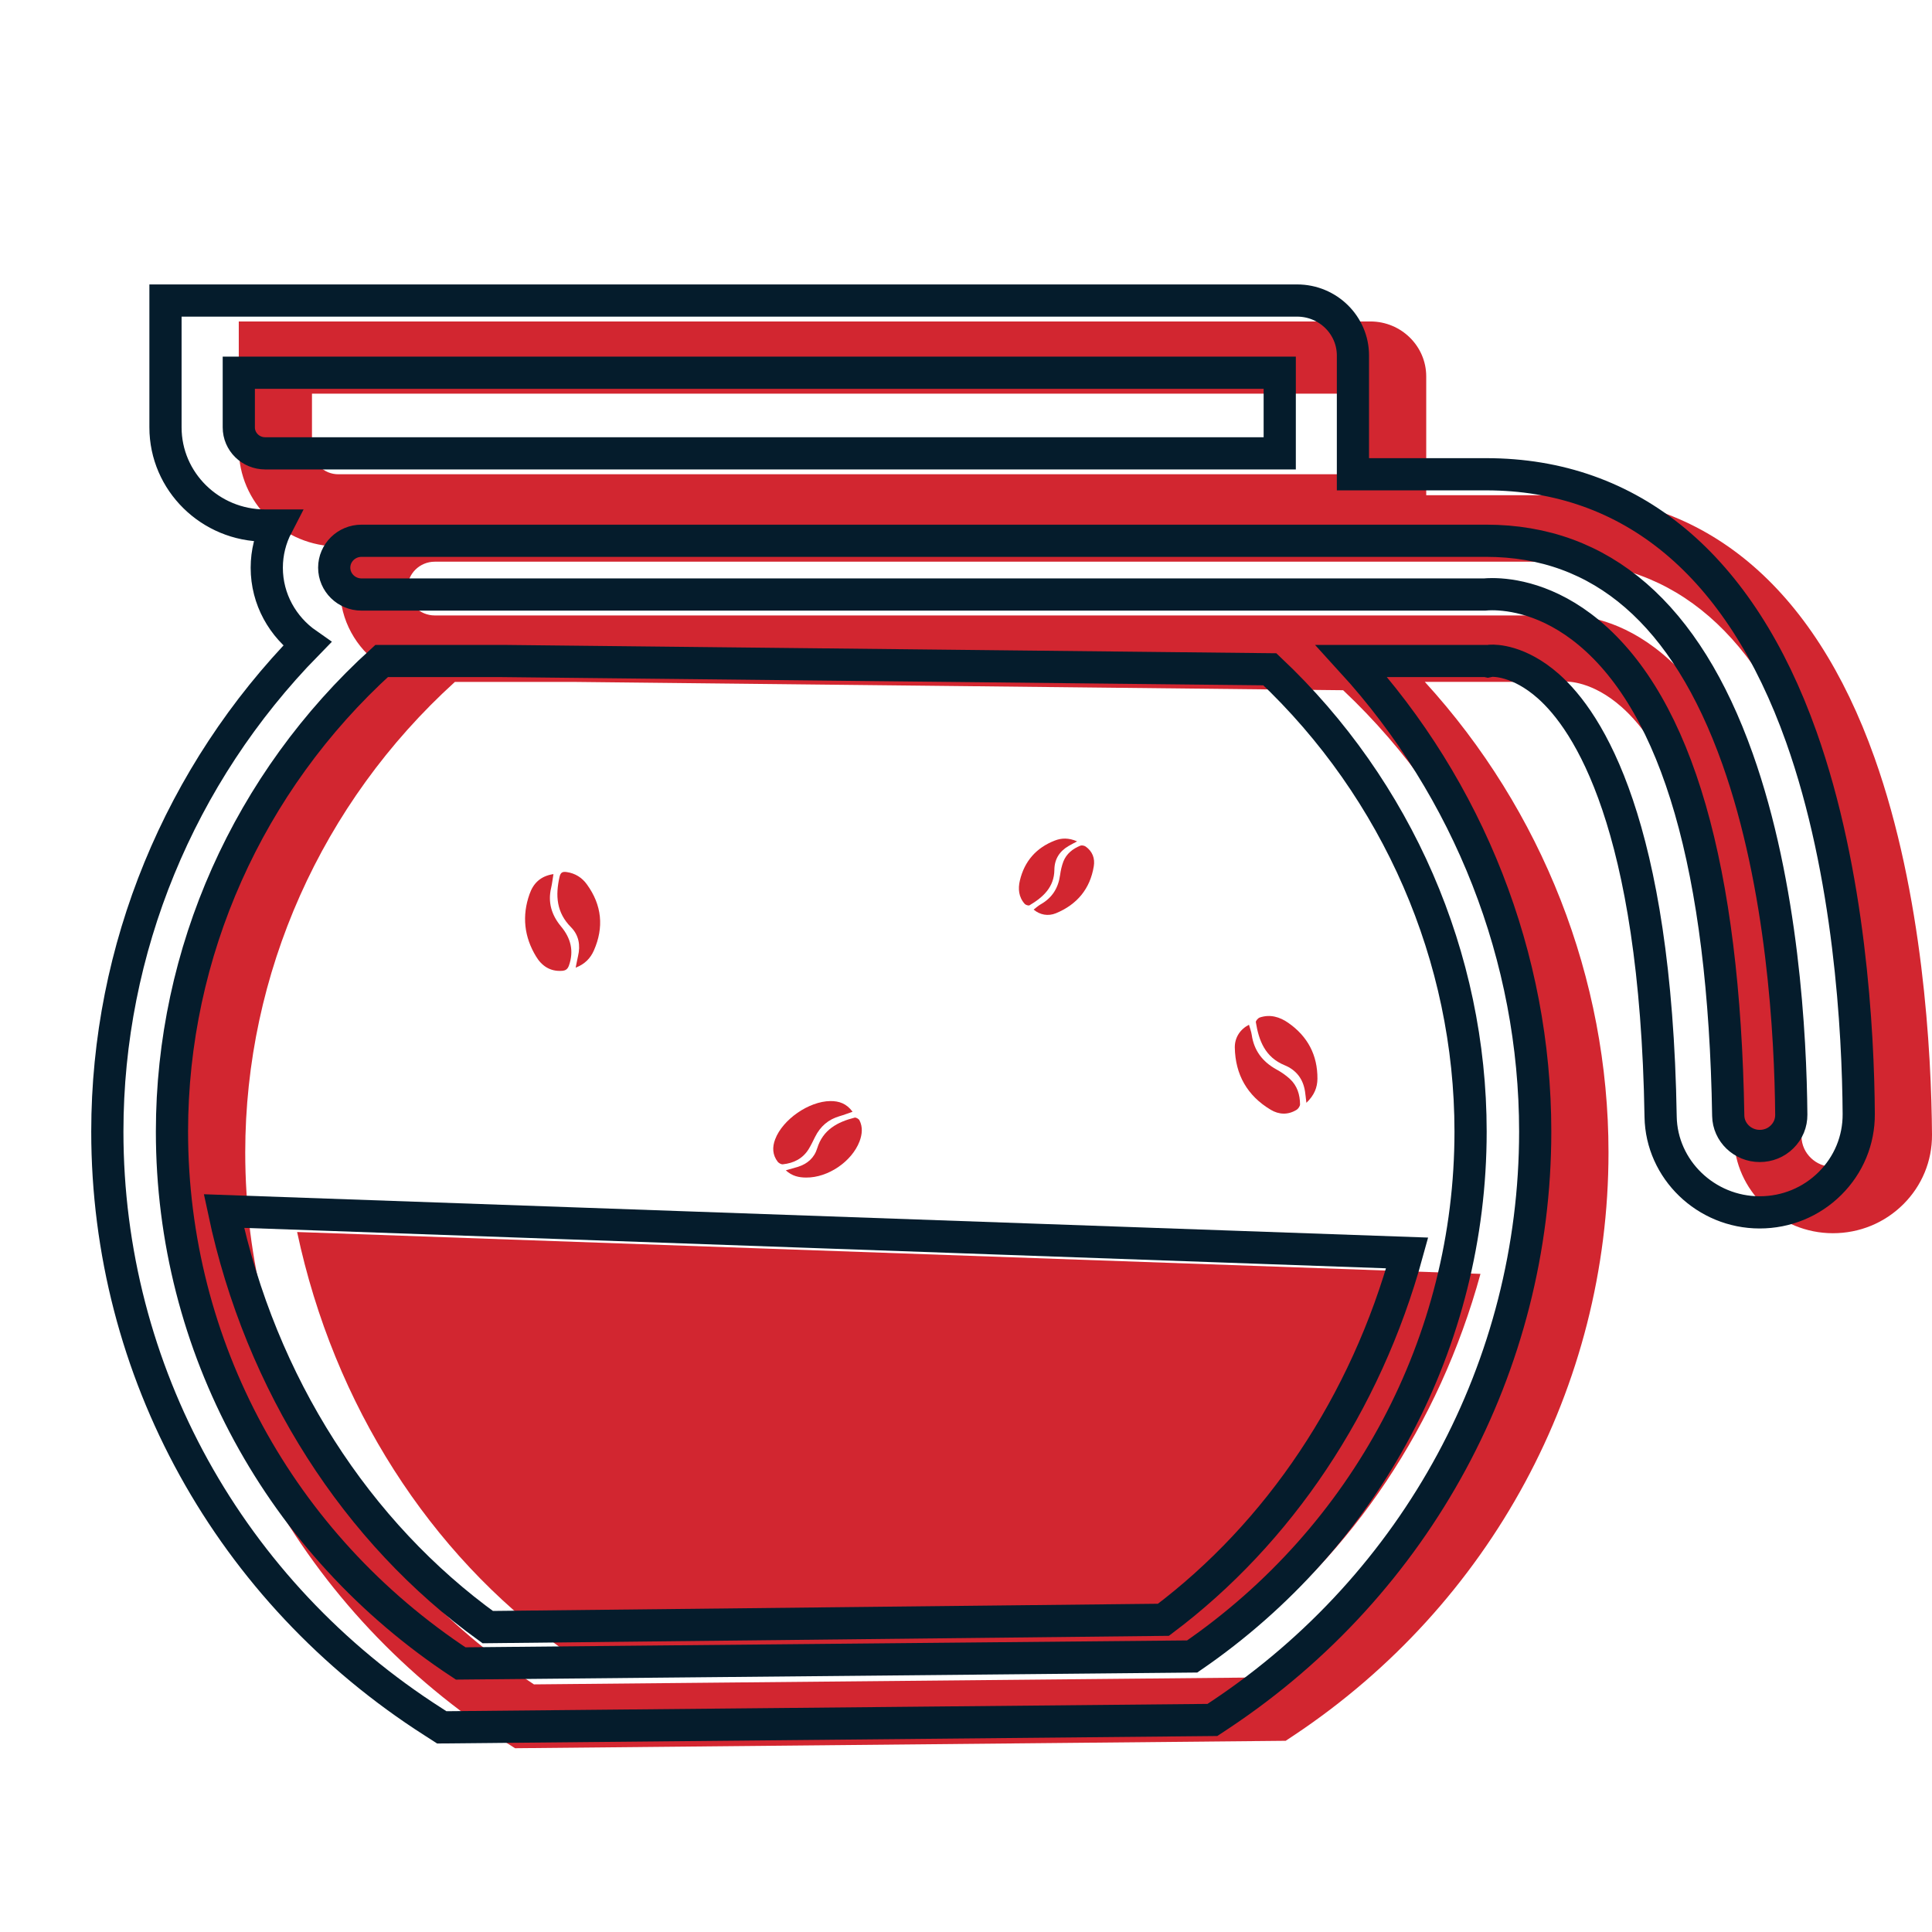 <svg width="90" height="90" viewBox="0 0 90 90" fill="none" xmlns="http://www.w3.org/2000/svg">
<g clip-path="url(#clip0_1_594)">
<path d="M36.465 54.238C36.978 54.185 37.402 53.969 37.675 53.523C37.785 53.343 37.875 53.15 37.969 52.962C38.213 52.472 38.588 52.143 39.126 51.991C39.313 51.938 39.492 51.866 39.716 51.79C39.435 51.405 39.085 51.288 38.678 51.292C37.679 51.304 36.461 52.147 36.111 53.07C35.968 53.443 35.984 53.804 36.233 54.125C36.286 54.185 36.392 54.246 36.465 54.238Z" fill="#D22630"/>
<path d="M24.976 44.563C25.236 44.992 25.628 45.265 26.182 45.225C26.353 45.213 26.442 45.145 26.503 44.98C26.744 44.298 26.589 43.7 26.133 43.155C25.693 42.625 25.513 42.031 25.676 41.353C25.721 41.16 25.741 40.96 25.782 40.719C25.167 40.811 24.841 41.16 24.67 41.646C24.307 42.661 24.417 43.648 24.976 44.563Z" fill="#D22630"/>
<path d="M26.927 44.539C26.89 44.7 26.861 44.86 26.817 45.077C27.24 44.916 27.505 44.64 27.664 44.279C28.141 43.199 28.039 42.164 27.342 41.201C27.114 40.884 26.796 40.679 26.393 40.623C26.21 40.599 26.116 40.635 26.067 40.844C25.867 41.718 25.92 42.513 26.605 43.199C26.967 43.568 27.045 44.042 26.927 44.539Z" fill="#D22630"/>
<path d="M59.196 51.698C59.579 51.926 60.003 51.947 60.402 51.698C60.479 51.65 60.561 51.529 60.561 51.445C60.557 50.996 60.431 50.578 60.088 50.261C59.897 50.085 59.677 49.936 59.449 49.812C58.809 49.455 58.418 48.937 58.312 48.215C58.288 48.054 58.23 47.902 58.182 47.737C57.774 47.946 57.517 48.327 57.522 48.797C57.546 50.057 58.096 51.04 59.196 51.698Z" fill="#D22630"/>
<path d="M59.843 49.623C60.389 49.848 60.703 50.265 60.792 50.839C60.816 50.992 60.829 51.148 60.857 51.373C61.232 51.016 61.367 50.651 61.371 50.253C61.379 49.154 60.918 48.279 60.014 47.649C59.619 47.372 59.166 47.236 58.682 47.4C58.604 47.428 58.494 47.553 58.502 47.617C58.641 48.48 58.934 49.25 59.843 49.623Z" fill="#D22630"/>
<path d="M49.539 40.126C49.462 40.326 49.413 40.543 49.384 40.756C49.303 41.358 49.022 41.819 48.484 42.124C48.366 42.192 48.264 42.284 48.15 42.373C48.443 42.617 48.822 42.694 49.193 42.541C50.179 42.132 50.782 41.402 50.953 40.354C51.014 39.989 50.892 39.66 50.574 39.435C50.509 39.391 50.391 39.367 50.325 39.395C49.971 39.54 49.682 39.769 49.539 40.126Z" fill="#D22630"/>
<path d="M47.959 42.172C48.595 41.794 49.108 41.329 49.117 40.519C49.121 40.029 49.349 39.66 49.777 39.411C49.891 39.343 50.005 39.287 50.176 39.194C49.777 39.022 49.451 39.034 49.133 39.158C48.265 39.495 47.723 40.125 47.511 41.012C47.418 41.401 47.45 41.786 47.736 42.108C47.78 42.156 47.915 42.2 47.959 42.172Z" fill="#D22630"/>
<path d="M38.069 53.491C37.935 53.932 37.617 54.217 37.165 54.358C36.993 54.41 36.822 54.458 36.606 54.518C36.896 54.787 37.218 54.855 37.556 54.855C38.574 54.864 39.682 54.109 40.041 53.17C40.163 52.841 40.2 52.508 40.037 52.187C40.004 52.123 39.874 52.047 39.813 52.063C39.01 52.267 38.334 52.629 38.069 53.491Z" fill="#D22630"/>
<path d="M26.133 76.772L57.611 76.431C62.972 72.398 67.034 66.388 68.966 59.342L13.841 57.392C15.561 65.485 20.05 72.382 26.133 76.772Z" fill="#D22630"/>
<path d="M87.323 35.298C84.479 27.298 79.407 23.068 72.648 23.068H66.439V17.535C66.439 16.123 65.273 14.975 63.839 14.975H11.123V20.886C11.123 23.405 13.205 25.456 15.764 25.456H16.322C16.016 26.046 15.841 26.716 15.841 27.422C15.841 28.89 16.587 30.187 17.719 30.977C11.771 37.052 8.414 45.189 8.414 53.688C8.414 64.843 14.097 75.127 23.614 81.198L23.993 81.439L59.892 81.093L60.266 80.845C69.445 74.738 74.93 64.582 74.93 53.684C74.93 45.579 71.841 37.75 66.374 31.764H72.648L72.725 31.779L72.864 31.751C73.039 31.743 74.176 31.731 75.537 32.931C77.394 34.568 80.548 39.355 80.772 52.994C80.813 55.449 82.882 57.448 85.384 57.448C86.623 57.448 87.788 56.97 88.66 56.103C89.531 55.237 90.008 54.085 90 52.861C89.972 49.041 89.585 41.658 87.323 35.298ZM14.533 20.886V18.338H63.025V22.093H15.759C15.083 22.093 14.533 21.552 14.533 20.886ZM62.568 32.153C68.517 37.758 71.919 45.575 71.919 53.688C71.919 63.45 67.078 72.559 58.95 78.14L24.873 78.465C16.444 72.912 11.424 63.683 11.424 53.688C11.424 45.354 14.977 37.405 21.19 31.767H26.817L62.568 32.153ZM86.431 53.933C86.154 54.209 85.783 54.358 85.388 54.358C84.594 54.358 83.933 53.728 83.921 52.95C83.734 41.446 81.55 33.878 77.435 30.451C75.545 28.878 73.776 28.654 72.925 28.654C72.778 28.654 72.656 28.662 72.57 28.67H20.253C19.552 28.67 18.982 28.108 18.982 27.418C18.982 26.728 19.552 26.166 20.253 26.166H72.648C78.022 26.166 81.957 29.581 84.353 36.322C86.464 42.26 86.826 49.258 86.859 52.897C86.859 53.291 86.708 53.656 86.431 53.933Z" fill="#D22630"/>
<path d="M22.72 75.797L54.197 75.456C59.559 71.423 63.621 65.413 65.552 58.367L10.432 56.416C12.147 64.51 16.637 71.407 22.72 75.797Z" stroke="#051C2C" stroke-width="1.5" stroke-miterlimit="10"/>
<path d="M83.91 34.323C81.066 26.323 75.993 22.093 69.234 22.093H63.025V16.56C63.025 15.148 61.86 14 60.426 14H7.709V19.91C7.709 22.43 9.791 24.481 12.35 24.481H12.908C12.602 25.07 12.427 25.741 12.427 26.447C12.427 27.915 13.173 29.212 14.306 30.002C8.361 36.077 5 44.214 5 52.713C5 63.868 10.684 74.152 20.201 80.223L20.58 80.467L56.478 80.122L56.853 79.874C66.032 73.766 71.516 63.611 71.516 52.713C71.516 44.608 68.428 36.779 62.96 30.792H69.234L69.312 30.808L69.45 30.78C69.625 30.772 70.762 30.76 72.123 31.96C73.981 33.597 77.134 38.384 77.358 52.023C77.399 54.478 79.469 56.477 81.97 56.477C83.209 56.477 84.374 55.999 85.246 55.132C86.118 54.266 86.595 53.114 86.587 51.89C86.562 48.066 86.171 40.683 83.91 34.323ZM11.124 19.91V17.363H59.615V21.118H12.35C11.674 21.118 11.124 20.576 11.124 19.91ZM59.155 31.178C65.103 36.783 68.505 44.599 68.505 52.713C68.505 62.475 63.665 71.584 55.537 77.165L21.46 77.49C13.03 71.941 8.011 62.712 8.011 52.713C8.011 44.379 11.564 36.43 17.777 30.792H23.403L59.155 31.178ZM83.017 52.958C82.74 53.234 82.37 53.383 81.974 53.383C81.18 53.383 80.52 52.753 80.508 51.974C80.32 40.471 78.136 32.903 74.022 29.476C72.131 27.903 70.363 27.679 69.511 27.679C69.365 27.679 69.243 27.687 69.157 27.695H16.84C16.139 27.695 15.569 27.133 15.569 26.443C15.569 25.753 16.139 25.191 16.84 25.191H69.234C74.608 25.191 78.544 28.606 80.94 35.347C83.05 41.285 83.413 48.283 83.445 51.922C83.449 52.316 83.299 52.681 83.017 52.958Z" stroke="#051C2C" stroke-width="1.5" stroke-miterlimit="10"/>
</g>
<defs>
<clipPath id="clip0_1_594">
<rect width="90" height="90" fill="white"/>
</clipPath>
</defs>
</svg>
